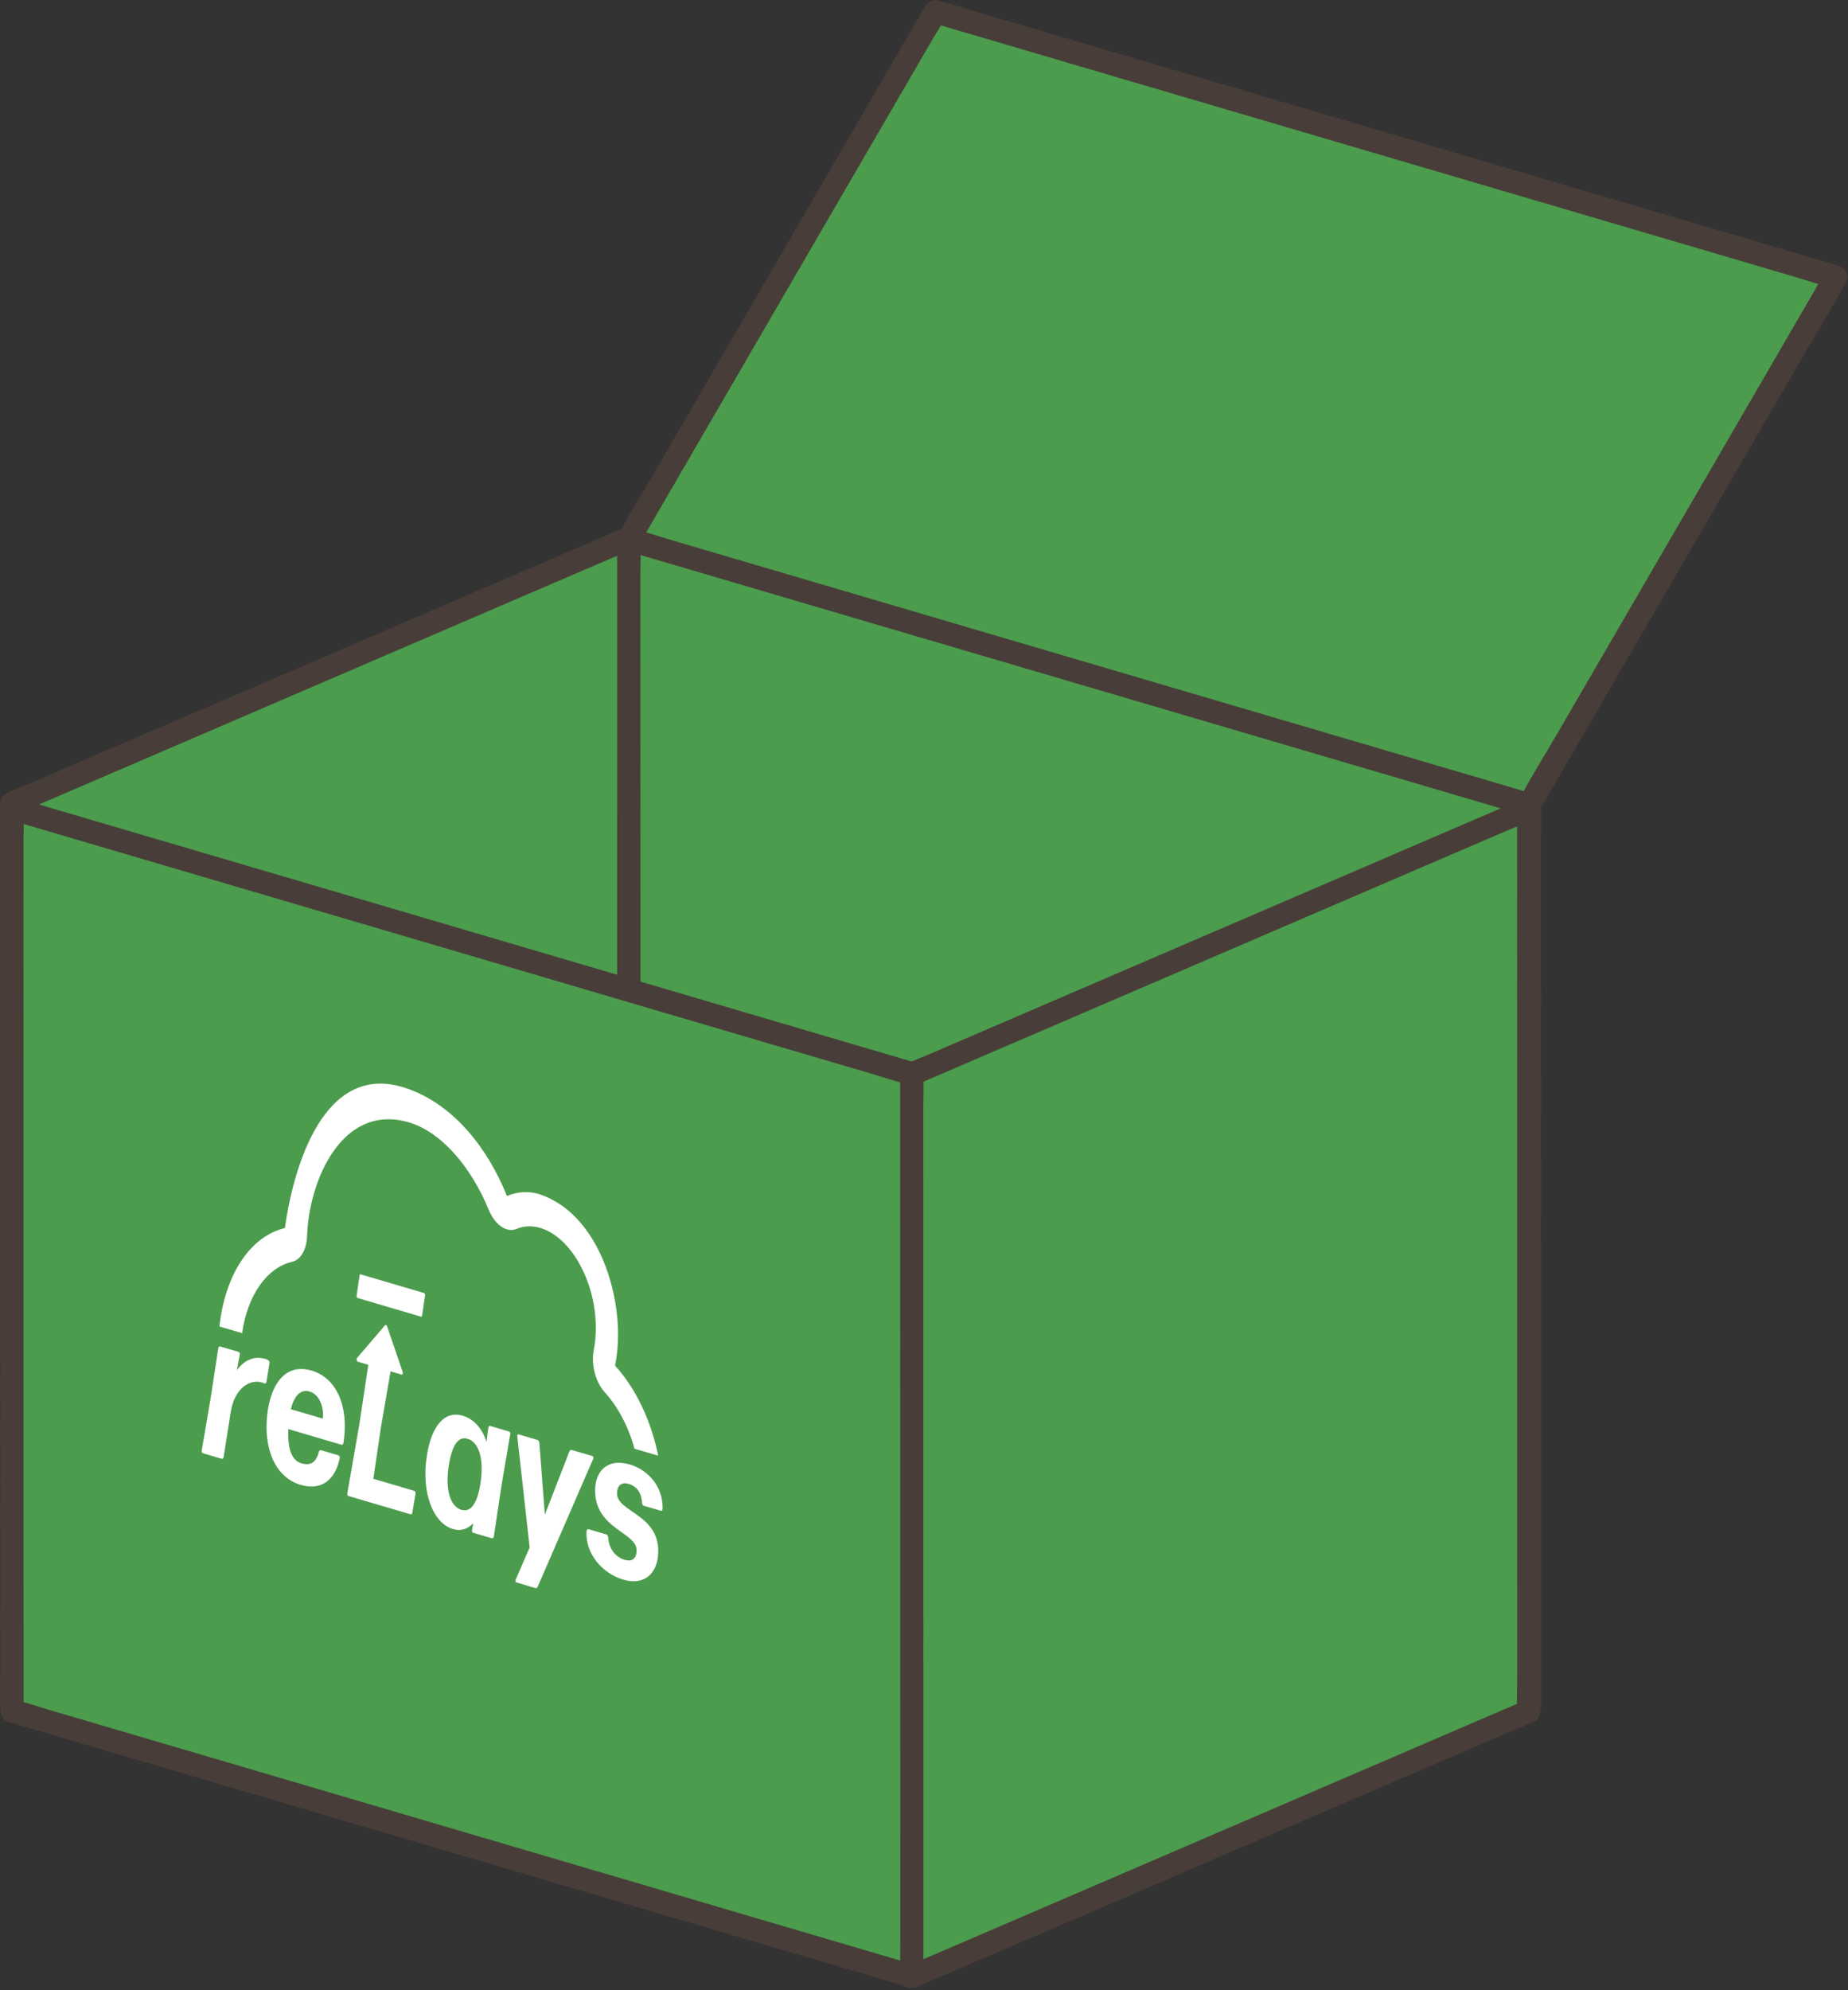 <svg width="811" height="873" viewBox="0 0 811 873" fill="none" xmlns="http://www.w3.org/2000/svg">
<rect x="0" y="0" width="811" height="873" fill="#333333" stroke="none"/>
<path d="M671.196 748.359L275.945 632.007L275.891 236.128L671.142 352.48L671.196 748.359Z" fill="#4C9C4E"/>
<path d="M672.535 743.474C669.005 742.44 665.454 741.387 661.924 740.354C652.348 737.537 642.772 734.721 633.217 731.905L590.774 719.405C573.448 714.3 556.102 709.194 538.776 704.089C519.868 698.517 500.959 692.946 482.051 687.394C462.878 681.742 443.706 676.11 424.554 670.457C406.762 665.21 388.949 659.983 371.156 654.736C356.042 650.299 340.947 645.842 325.833 641.405L293.392 631.862C288.28 630.363 283.167 628.58 277.994 627.324C277.77 627.263 277.547 627.182 277.324 627.122L281.058 632.006L281.006 252.241C281.005 247.113 281.288 241.884 281.003 236.776C281.003 236.553 281.003 236.33 281.003 236.127L274.593 241.013C278.123 242.046 281.674 243.1 285.204 244.133L313.911 252.582C328.052 256.755 342.193 260.908 356.354 265.082C373.68 270.187 391.026 275.293 408.352 280.398C427.261 285.97 446.169 291.541 465.078 297.092C483.986 302.644 503.422 308.377 522.574 314.03C540.366 319.277 558.179 324.504 575.972 329.751C591.087 334.188 606.181 338.645 621.295 343.082C632.109 346.263 642.922 349.444 653.736 352.624C658.849 354.124 663.961 355.907 669.135 357.163C669.358 357.223 669.581 357.304 669.804 357.365L666.071 352.481L666.123 732.245C666.123 737.394 666.002 742.562 666.125 747.711C666.125 747.934 666.125 748.157 666.125 748.359C666.126 754.886 676.269 754.885 676.268 748.358L676.216 368.594C676.216 363.445 676.357 358.276 676.214 353.128C676.214 352.905 676.214 352.682 676.214 352.479C676.214 350.23 674.631 348.223 672.481 347.595C668.951 346.562 665.4 345.508 661.87 344.475C652.294 341.659 642.718 338.843 633.162 336.027C619.022 331.853 604.881 327.7 590.72 323.526C573.394 318.421 556.048 313.316 538.722 308.21C519.813 302.639 500.905 297.067 481.996 291.516L424.5 274.579L371.102 258.857C355.987 254.42 340.893 249.963 325.779 245.526C314.965 242.345 304.151 239.165 293.338 235.984C288.205 234.464 283.092 232.823 277.939 231.446C277.716 231.385 277.493 231.304 277.27 231.243C274.105 230.311 270.859 232.886 270.86 236.129L270.912 615.893C270.913 621.042 270.771 626.21 270.914 631.359C270.914 631.582 270.914 631.805 270.914 632.007C270.914 634.257 272.497 636.264 274.648 636.892C278.178 637.925 281.728 638.978 285.258 640.012C294.834 642.828 304.41 645.644 313.966 648.46C328.106 652.634 342.247 656.787 356.408 660.96C373.734 666.066 391.081 671.171 408.407 676.277C427.315 681.848 446.223 687.42 465.132 692.971L522.628 709.908C540.421 715.155 558.234 720.382 576.026 725.63C591.141 730.067 606.235 734.524 621.35 738.961L653.79 748.503C658.923 750.022 664.036 751.664 669.189 753.041C669.412 753.102 669.635 753.183 669.858 753.244C676.127 755.087 678.804 745.317 672.555 743.474L672.535 743.474Z" fill="#483D38"/>
<path d="M5.228 748.45L275.945 632.007L275.891 236.128L5.174 352.572L5.228 748.45Z" fill="#4C9C4E"/>
<path d="M7.785 752.828C16.812 748.955 25.839 745.062 34.867 741.19C56.37 731.944 77.893 722.678 99.397 713.432C125.484 702.22 151.552 691.007 177.64 679.774C200.177 670.083 222.715 660.391 245.253 650.699L267.466 641.149C270.976 639.649 274.627 638.311 278.035 636.608C278.198 636.526 278.36 636.466 278.502 636.405C280.084 635.715 281.017 633.648 281.017 632.026L280.965 252.242C280.964 247.093 281.085 241.924 280.963 236.776C280.963 236.553 280.963 236.33 280.963 236.127C280.962 231.932 276.742 230.291 273.334 231.75C264.307 235.623 255.279 239.516 246.252 243.389C224.749 252.634 203.225 261.9 181.722 271.146C155.634 282.359 129.567 293.571 103.479 304.804C80.941 314.496 58.404 324.187 35.866 333.879C28.461 337.062 21.057 340.246 13.653 343.429C10.143 344.929 6.492 346.268 3.084 347.971C2.921 348.052 2.759 348.113 2.617 348.173C1.035 348.863 0.102 350.93 0.102 352.552L0.154 732.316C0.155 737.465 0.034 742.633 0.156 747.782C0.156 748.005 0.156 748.228 0.156 748.43C0.157 754.957 10.301 754.956 10.3 748.429L10.248 368.665C10.247 363.537 10.53 358.327 10.246 353.199C10.246 352.976 10.246 352.753 10.246 352.551L7.731 356.929C16.758 353.056 25.785 349.164 34.812 345.291C56.316 336.045 77.839 326.779 99.342 317.533C125.43 306.321 151.498 295.108 177.585 283.876C200.123 274.184 222.661 264.492 245.199 254.8C252.603 251.617 260.008 248.434 267.412 245.251C270.901 243.75 274.593 242.432 277.981 240.709C278.123 240.628 278.306 240.567 278.448 240.506L270.819 236.129L270.871 615.893C270.872 621.021 270.588 626.231 270.873 631.359C270.873 631.582 270.873 631.805 270.873 632.007L273.388 627.629C264.361 631.501 255.334 635.394 246.306 639.267C224.803 648.513 203.28 657.779 181.777 667.025C155.689 678.237 129.621 689.45 103.533 700.682C80.996 710.374 58.458 720.066 35.92 729.758C28.516 732.941 21.111 736.124 13.707 739.307C10.197 740.808 6.546 742.146 3.138 743.849C2.976 743.93 2.813 743.991 2.671 744.052C0.156 745.127 -0.412 748.836 0.846 750.984C2.368 753.579 5.269 753.882 7.785 752.808L7.785 752.828Z" fill="#483D38"/>
<path d="M400.465 866.91L5.234 750.558L5.18 354.68L400.411 471.032L400.465 866.91Z" fill="#4C9C4E"/>
<path d="M401.824 862.025C398.294 860.992 394.744 859.938 391.213 858.905C381.637 856.089 372.062 853.273 362.506 850.457C348.365 846.283 334.224 842.13 320.063 837.957C302.737 832.851 285.391 827.746 268.065 822.64C249.157 817.069 230.248 811.497 211.34 805.946L153.843 789.009C136.051 783.762 118.238 778.535 100.445 773.287C85.331 768.85 70.236 764.393 55.122 759.956L22.681 750.414C17.569 748.915 12.456 747.132 7.283 745.876C7.059 745.815 6.836 745.734 6.613 745.673L10.347 750.558L10.295 370.793C10.294 365.665 10.577 360.436 10.293 355.328C10.292 355.105 10.292 354.882 10.292 354.679L3.882 359.565C7.412 360.598 10.963 361.652 14.493 362.685C24.069 365.501 33.645 368.317 43.2 371.133L85.643 383.633C102.969 388.739 120.315 393.844 137.641 398.95C156.55 404.521 175.458 410.093 194.367 415.644C213.539 421.296 232.711 426.929 251.863 432.581C269.656 437.828 287.468 443.055 305.261 448.303C320.376 452.74 335.47 457.197 350.584 461.634L383.025 471.176C388.138 472.675 393.25 474.458 398.424 475.714C398.647 475.775 398.87 475.856 399.093 475.917L395.36 471.033L395.412 850.797C395.412 855.945 395.291 861.114 395.414 866.262C395.414 866.485 395.414 866.708 395.414 866.911C395.415 873.438 405.558 873.436 405.558 866.91L405.505 487.145C405.505 481.997 405.646 476.828 405.503 471.68C405.503 471.457 405.503 471.234 405.503 471.031C405.503 468.781 403.92 466.775 401.77 466.147C398.24 465.113 394.689 464.06 391.159 463.027L362.452 454.578C348.311 450.405 334.17 446.252 320.009 442.078C302.683 436.973 285.337 431.867 268.011 426.762C249.102 421.19 230.194 415.619 211.285 410.068L153.789 393.13C135.997 387.883 118.184 382.656 100.391 377.409C85.276 372.972 70.182 368.515 55.068 364.078L22.627 354.536C17.494 353.016 12.382 351.375 7.228 349.997C7.005 349.937 6.782 349.855 6.559 349.795C3.394 348.863 0.148 351.437 0.149 354.68L0.201 734.445C0.202 739.593 0.06 744.762 0.203 749.91C0.203 750.133 0.203 750.356 0.203 750.559C0.203 752.809 1.786 754.815 3.937 755.443C7.467 756.477 11.017 757.53 14.547 758.563C24.123 761.379 33.699 764.196 43.255 767.012C57.396 771.185 71.536 775.338 85.697 779.512C103.023 784.617 120.37 789.723 137.696 794.828C156.604 800.4 175.512 805.971 194.421 811.522L251.917 828.46C269.71 833.707 287.523 838.934 305.315 844.181C320.43 848.618 335.524 853.075 350.639 857.512C361.452 860.693 372.266 863.874 383.079 867.055C388.212 868.574 393.325 870.215 398.478 871.593C398.701 871.654 398.924 871.735 399.147 871.795C405.416 873.639 408.093 863.869 401.844 862.025L401.824 862.025Z" fill="#483D38"/>
<path d="M400.175 867.113L670.892 750.669L670.837 354.791L400.12 471.234L400.175 867.113Z" fill="#4C9C4E"/>
<path d="M402.731 871.491C411.758 867.618 420.786 863.725 429.813 859.852C451.316 850.607 472.84 841.341 494.343 832.095C520.431 820.883 546.498 809.67 572.586 798.437C595.124 788.746 617.662 779.054 640.199 769.362L662.413 759.812C665.922 758.312 669.573 756.973 672.982 755.27C673.144 755.189 673.306 755.128 673.448 755.068C675.03 754.378 675.963 752.311 675.963 750.689L675.911 370.925C675.91 365.776 676.031 360.608 675.909 355.459C675.909 355.236 675.909 355.013 675.909 354.811C675.908 350.615 671.688 348.974 668.28 350.434C659.253 354.306 650.226 358.199 641.198 362.072C619.695 371.318 598.172 380.584 576.669 389.829C550.581 401.042 524.513 412.254 498.425 423.487C475.888 433.179 453.35 442.87 430.812 452.562C423.408 455.746 416.003 458.929 408.599 462.112C405.089 463.613 401.438 464.951 398.03 466.654C397.868 466.735 397.705 466.796 397.563 466.857C395.981 467.546 395.048 469.614 395.048 471.235L395.1 851C395.101 856.148 394.98 861.317 395.102 866.465C395.103 866.688 395.103 866.911 395.103 867.114C395.103 873.64 405.247 873.639 405.246 867.112L405.194 487.348C405.193 482.22 405.477 477.01 405.192 471.882C405.192 471.659 405.192 471.436 405.192 471.234L402.677 475.612C411.704 471.74 420.731 467.847 429.759 463.974C451.262 454.728 472.785 445.462 494.289 436.217C520.376 425.004 546.444 413.792 572.532 402.559C595.069 392.867 617.607 383.175 640.145 373.484L662.358 363.934C665.847 362.433 669.539 361.115 672.927 359.392C673.069 359.311 673.252 359.25 673.394 359.189L665.765 354.812L665.817 734.576C665.818 739.705 665.535 744.914 665.819 750.042C665.819 750.265 665.819 750.488 665.82 750.691L668.335 746.312C659.307 750.185 650.28 754.078 641.253 757.95C619.75 767.196 598.226 776.462 576.723 785.708C550.635 796.92 524.568 808.133 498.48 819.365C475.942 829.057 453.404 838.749 430.866 848.441C423.462 851.624 416.058 854.807 408.653 857.991C405.144 859.491 401.492 860.829 398.084 862.532C397.922 862.613 397.76 862.674 397.618 862.735C395.102 863.81 394.535 867.519 395.793 869.667C397.315 872.262 400.216 872.565 402.731 871.491Z" fill="#483D38"/>
<path d="M671.143 353.028L275.891 236.676L410.424 5.122L805.656 121.474L671.143 353.028Z" fill="#4C9C4E"/>
<path d="M672.481 348.143C668.951 347.109 665.421 346.076 661.911 345.023L633.122 336.554C618.941 332.38 604.739 328.207 590.558 324.013C573.333 318.948 556.088 313.863 538.864 308.798C519.915 303.227 500.946 297.635 481.997 292.063C462.865 286.431 443.713 280.799 424.581 275.167C406.728 269.919 388.895 264.652 371.041 259.405C355.967 254.968 340.893 250.531 325.799 246.094C315.006 242.913 304.192 239.732 293.399 236.552C288.266 235.052 283.133 233.209 277.94 231.993C277.716 231.932 277.493 231.851 277.27 231.79L280.294 239.229C284.736 231.566 289.198 223.904 293.64 216.242C304.369 197.775 315.099 179.288 325.828 160.821C338.768 138.544 351.708 116.266 364.648 93.988C375.865 74.67 387.081 55.372 398.317 36.054C401.988 29.73 405.68 23.385 409.351 17.06C411.075 14.101 413.124 11.162 414.584 8.06C414.645 7.918 414.726 7.797 414.807 7.675L409.086 10.007C412.616 11.04 416.146 12.073 419.656 13.127L448.445 21.595L491.009 34.136C508.234 39.201 525.479 44.286 542.703 49.351C561.652 54.923 580.622 60.514 599.571 66.086C618.52 71.657 637.854 77.35 656.986 82.983C674.839 88.23 692.672 93.497 710.526 98.745C725.6 103.181 740.674 107.618 755.768 112.055L788.168 121.598C793.301 123.097 798.434 124.941 803.628 126.156C803.851 126.217 804.074 126.298 804.297 126.359L801.273 118.92C796.831 126.583 792.369 134.245 787.927 141.907C777.198 160.374 766.469 178.861 755.739 197.328C742.799 219.606 729.859 241.883 716.919 264.161C705.702 283.479 694.486 302.777 683.25 322.095C677.834 331.399 672.074 340.602 666.983 350.089C666.922 350.211 666.841 350.353 666.76 350.474C663.474 356.13 672.239 361.236 675.525 355.581C679.967 347.919 684.429 340.256 688.871 332.594C699.6 314.127 710.33 295.64 721.059 277.173C733.999 254.896 746.939 232.618 759.88 210.34C771.096 191.022 782.312 171.724 793.548 152.406C798.964 143.102 804.724 133.899 809.815 124.412C809.876 124.29 809.957 124.149 810.038 124.027C811.701 121.148 810.139 117.5 807.014 116.589C803.484 115.555 799.954 114.522 796.444 113.469C786.848 110.652 777.252 107.816 767.655 105C753.474 100.826 739.272 96.653 725.091 92.459C707.867 87.394 690.622 82.309 673.397 77.244C654.448 71.673 635.479 66.081 616.53 60.509L559.115 43.613C541.261 38.365 523.428 33.098 505.575 27.851C490.501 23.414 475.427 18.977 460.332 14.54L427.932 4.998C422.779 3.478 417.667 1.796 412.473 0.439C412.25 0.378 412.027 0.297 411.803 0.237C409.653 -0.392 407.178 0.663 406.083 2.568C401.641 10.231 397.179 17.893 392.737 25.555C382.007 44.022 371.278 62.509 360.549 80.976C347.608 103.254 334.668 125.531 321.728 147.809C310.512 167.127 299.296 186.425 288.059 205.743C282.644 215.047 276.884 224.25 271.793 233.737C271.732 233.859 271.651 234.001 271.57 234.122C269.907 237.001 271.469 240.649 274.593 241.561C278.124 242.594 281.654 243.627 285.164 244.681L313.952 253.149C328.134 257.323 342.335 261.496 356.517 265.69C373.741 270.755 390.986 275.84 408.21 280.905C427.159 286.477 446.129 292.068 465.078 297.64C484.209 303.272 503.361 308.904 522.493 314.536C540.346 319.784 558.18 325.051 576.033 330.299C591.107 334.735 606.181 339.172 621.275 343.609C632.069 346.79 642.882 349.971 653.675 353.152C658.828 354.671 663.941 356.332 669.135 357.71C669.358 357.771 669.581 357.852 669.804 357.913C676.073 359.756 678.75 349.986 672.501 348.143L672.481 348.143Z" fill="#483D38"/>
<path d="M106.241 584.808C108.713 567.923 117.172 556.085 128.268 553.489C132.001 552.617 134.557 548.117 134.759 542.198C135.547 518.341 149.702 484.409 178.592 492.107C193.159 495.976 206.531 511.399 214.486 530.715C217.226 537.343 222.359 540.909 226.639 539.105C229.783 537.787 233.313 537.543 237.087 538.657C250.558 542.628 261.475 562.227 261.478 582.496C261.479 586.023 261.154 589.287 260.567 592.307C259.35 598.57 261.339 606.292 265.377 610.731C271.119 617.013 275.766 625.749 278.446 635.518C282.605 636.734 284.694 637.362 288.853 638.578C285.707 622.991 278.848 608.803 269.92 599.096C270.771 594.859 271.237 590.258 271.237 585.373C271.173 561.678 260.274 531.945 237.105 524.003C232.155 522.301 226.901 522.788 222.478 524.653C214.421 504.527 199.65 484.767 178.59 477.473C141.463 464.607 128.506 513.802 125.02 538.713C110.11 542.262 98.873 558.601 96.279 581.891C100.256 583.066 102.244 583.653 106.22 584.808L106.241 584.808Z" fill="white"/>
<path d="M89.044 637.49C88.659 637.369 88.415 636.821 88.537 636.294C90.057 627.335 90.828 622.856 92.348 613.876C93.726 604.897 94.415 600.417 95.793 591.458C95.854 590.911 96.24 590.546 96.625 590.647C99.851 591.599 101.474 592.085 104.72 593.038C105.106 593.159 105.349 593.706 105.227 594.233C104.721 596.97 104.457 598.348 103.95 601.105C107.317 596.382 111.841 594.759 116.426 596.117C116.873 596.238 117.319 596.482 117.704 596.684C118.09 596.887 118.333 597.536 118.273 598.002C117.746 601.265 117.462 602.907 116.935 606.191C116.813 606.819 116.407 607.042 116.042 606.88C115.738 606.758 115.332 606.576 115.028 606.475C109.225 604.773 102.856 609.456 101.275 619.287C100.018 627.232 99.41 631.205 98.153 639.131C98.093 639.678 97.707 640.043 97.322 639.942C94.015 638.969 92.351 638.483 89.044 637.51L89.044 637.49Z" fill="white"/>
<path d="M148.587 638.455C148.973 638.576 149.216 639.124 149.095 639.651C147.371 648.002 142.016 654.347 131.893 651.348C121.891 648.411 116.98 638.094 116.978 626.095C116.976 611.907 122.715 597.109 136.775 601.242C147.548 604.403 153.271 616.766 150.737 632.982C150.615 633.509 150.23 633.874 149.844 633.773C140.492 631.017 135.825 629.64 126.473 626.884L126.473 628.79C126.474 636.309 128.26 640.748 132.338 641.943C136.03 643.037 138.708 641.72 139.924 636.936C140.046 636.308 140.432 636.044 140.878 636.166C143.962 637.077 145.504 637.523 148.587 638.435L148.587 638.455ZM135.904 610.424C131.826 609.229 129.027 612.493 127.628 618.189C133.227 619.83 136.027 620.66 141.647 622.322C142.275 617.376 140.246 611.721 135.904 610.445L135.904 610.424Z" fill="white"/>
<path d="M152.931 656.291C152.546 656.17 152.302 655.622 152.424 655.095C154.573 642.812 155.627 636.67 157.776 624.367C159.64 612.002 160.573 605.8 162.417 593.435C162.478 592.888 162.863 592.523 163.249 592.624C166.657 593.637 168.361 594.123 171.79 595.136C172.175 595.258 172.419 595.805 172.297 596.332C170.23 608.312 169.196 614.291 167.148 626.25C165.831 635.23 165.162 639.73 163.845 648.709C171.027 650.816 174.618 651.89 181.8 653.997C182.185 654.118 182.429 654.666 182.368 655.213C181.8 658.517 181.537 660.159 180.969 663.463C180.908 664.01 180.523 664.375 180.138 664.274C169.263 661.073 163.826 659.472 152.931 656.271L152.931 656.291Z" fill="white"/>
<path d="M207.648 672.418C207.324 672.317 207.019 671.749 207.141 671.222C207.344 670.026 207.445 669.418 207.648 668.222C205.234 670.756 202.293 671.791 198.803 670.757C190.018 668.164 184.681 654.605 187.397 638.146C189.14 627.545 193.947 618.362 203.138 621.057C207.844 622.454 211.618 626.508 213.526 632.588C213.83 630.095 213.992 628.838 214.296 626.345C214.357 625.798 214.743 625.433 215.128 625.534C218.435 626.507 220.099 626.993 223.406 627.965C223.791 628.087 224.035 628.634 223.913 629.161C222.393 638.121 221.622 642.6 220.102 651.559C218.744 660.539 218.075 665.018 216.737 673.998C216.677 674.545 216.291 674.91 215.906 674.809C212.619 673.836 210.976 673.35 207.689 672.398L207.648 672.418ZM202.494 662.325C206.511 663.52 209.371 659.709 210.77 651.236C212.554 640.392 210.26 633.258 205.918 631.414C205.655 631.333 204.762 631.069 204.519 631.008C200.826 630.401 198.331 634.394 196.994 642.604C195.19 653.772 197.747 660.927 202.474 662.325L202.494 662.325Z" fill="white"/>
<path d="M235.992 695.987C235.809 696.494 235.424 696.778 234.978 696.636C231.63 695.643 229.967 695.157 226.639 694.185C226.315 694.083 226.132 693.556 226.254 693.11C228.728 687.394 229.965 684.536 232.439 678.84C230.266 659.341 229.189 649.592 227.016 630.093C226.955 629.506 227.198 629.1 227.584 629.222C230.931 630.214 232.595 630.701 235.922 631.673C236.308 631.795 236.693 632.382 236.693 632.95C237.669 645.537 238.157 651.841 239.112 664.428C243.411 653.34 245.561 647.806 249.881 636.718C250.063 636.211 250.449 635.928 250.895 636.069C254.547 637.143 256.352 637.67 260.004 638.744C260.329 638.845 260.511 639.372 260.39 639.818C252.257 658.548 244.125 677.278 235.992 695.987Z" fill="white"/>
<path d="M288.858 680.413C288.86 690.224 282.815 695.677 273.584 692.962C264.15 690.186 256.764 681.35 257.412 671.621C257.473 671.073 257.858 670.709 258.244 670.81C261.409 671.742 262.991 672.208 266.136 673.14C266.582 673.261 266.866 673.849 266.907 674.417C267.192 679.139 269.829 682.99 274.171 684.266C277.863 685.36 279.385 683.131 279.384 680.09C279.383 672.084 261.165 670.83 261.163 653.763C261.162 645.959 266.07 639.391 276.458 642.451C283.903 644.639 291.045 651.691 290.783 661.907C290.783 662.475 290.398 662.84 290.012 662.738C287.03 661.867 285.549 661.421 282.567 660.55C282.12 660.429 281.796 659.942 281.796 659.273C281.531 655.301 279.827 652.119 275.931 650.964C272.239 649.87 270.779 652.302 270.779 655.16C270.78 663.167 288.877 664.299 288.879 680.393L288.858 680.413Z" fill="white"/>
<path d="M168.969 581.354C164.871 586.138 160.774 590.922 156.677 595.726C156.291 596.172 156.555 597.206 157.083 597.368C164.731 599.617 168.545 600.751 176.194 603C176.64 603.142 176.924 602.493 176.701 601.825C174.428 595.156 172.155 588.488 169.882 581.84C169.699 581.273 169.232 581.05 168.948 581.374L168.969 581.354Z" fill="white"/>
<path d="M184.812 577.602C173.654 574.32 168.074 572.679 156.936 569.396C156.652 569.315 156.449 568.788 156.51 568.343C157.037 564.795 157.301 563.012 157.807 559.464C157.848 559.14 158.03 558.958 158.233 559.018C169.392 562.301 174.971 563.942 186.109 567.224C186.393 567.305 186.596 567.832 186.535 568.278C186.008 571.825 185.745 573.609 185.238 577.156C185.198 577.48 185.015 577.662 184.812 577.602Z" fill="white"/>
</svg>
